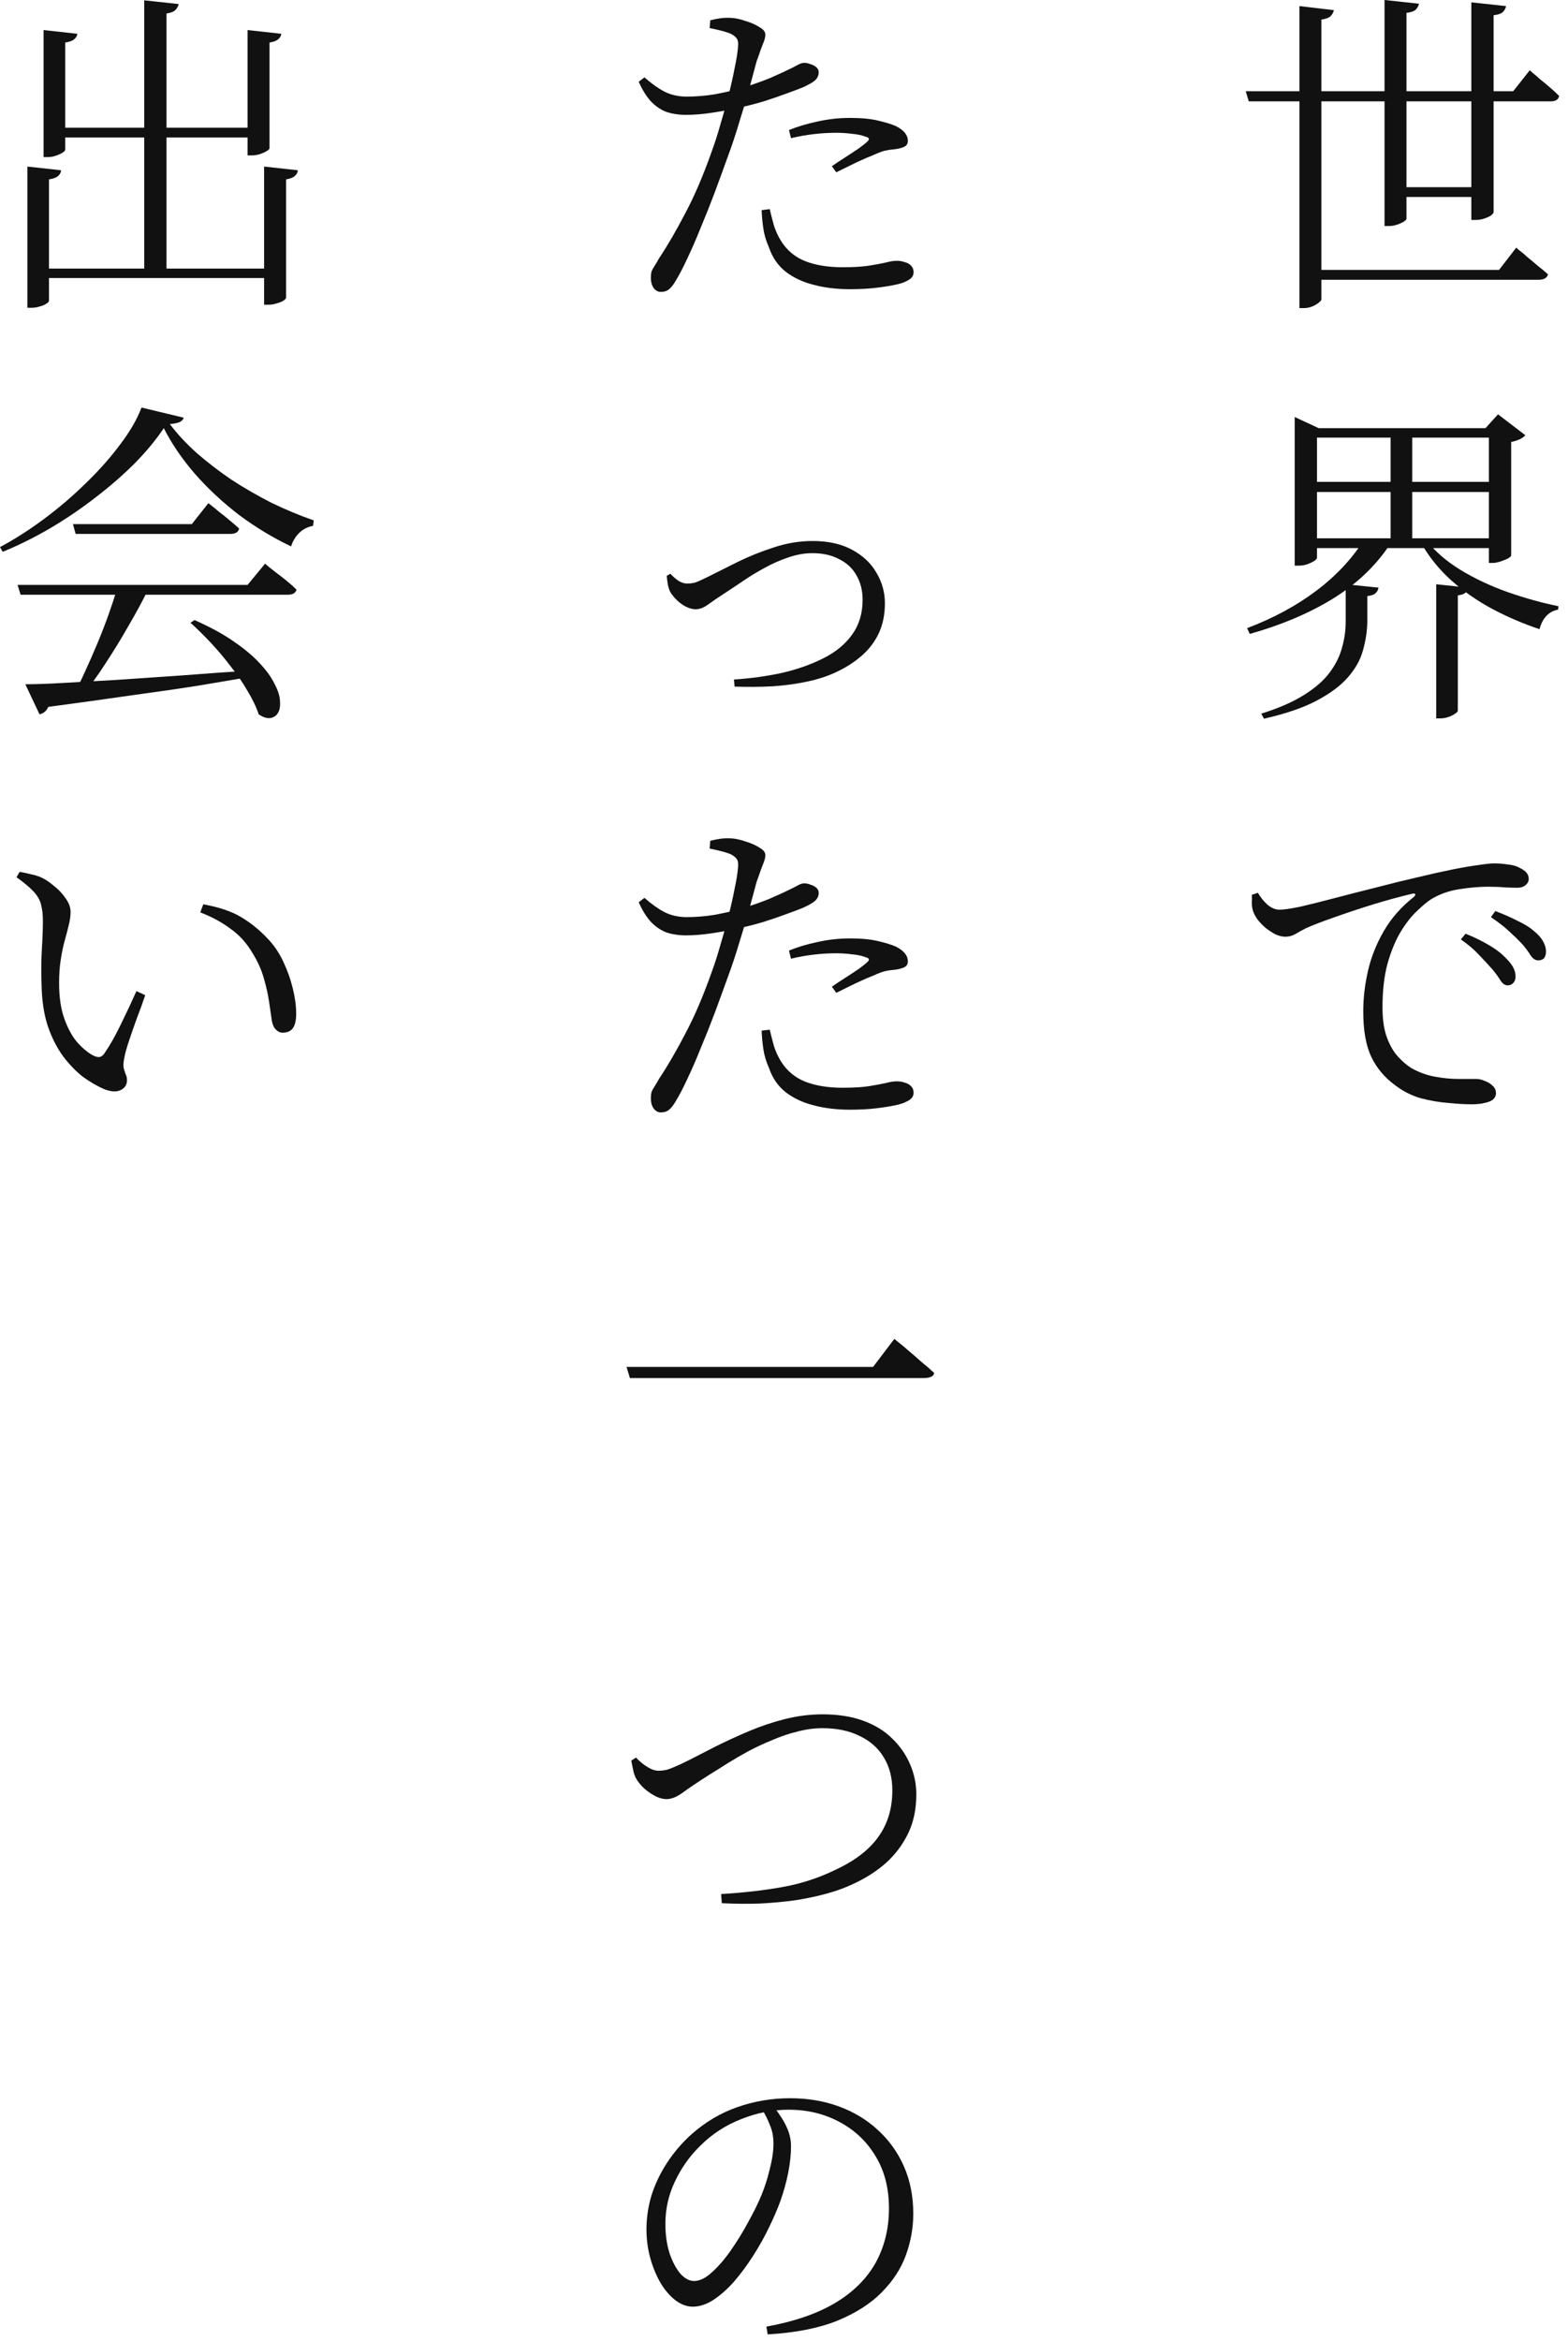 <svg width="130" height="194" viewBox="0 0 130 194" fill="none" xmlns="http://www.w3.org/2000/svg">
<path d="M124.981 81.664C124.776 81.664 124.58 81.524 124.393 81.244C124.225 80.964 123.992 80.647 123.693 80.292C123.394 79.956 123.04 79.573 122.629 79.144C122.237 78.715 121.733 78.285 121.117 77.856L121.509 77.38C122.2 77.66 122.816 77.959 123.357 78.276C123.917 78.593 124.365 78.92 124.701 79.256C125.037 79.573 125.28 79.863 125.429 80.124C125.578 80.385 125.653 80.656 125.653 80.936C125.653 81.16 125.588 81.337 125.457 81.468C125.345 81.599 125.186 81.664 124.981 81.664ZM122.013 91.52C121.472 91.52 120.828 91.483 120.081 91.408C119.334 91.352 118.569 91.221 117.785 91.016C117.02 90.792 116.32 90.437 115.685 89.952C114.808 89.317 114.145 88.533 113.697 87.6C113.249 86.667 113.025 85.407 113.025 83.82C113.025 82.719 113.156 81.599 113.417 80.46C113.678 79.321 114.117 78.22 114.733 77.156C115.349 76.092 116.18 75.149 117.225 74.328C117.318 74.235 117.356 74.16 117.337 74.104C117.318 74.048 117.225 74.039 117.057 74.076C116.03 74.319 114.938 74.617 113.781 74.972C112.642 75.327 111.578 75.681 110.589 76.036C109.618 76.372 108.844 76.671 108.265 76.932C108.004 77.063 107.733 77.212 107.453 77.38C107.173 77.548 106.874 77.632 106.557 77.632C106.314 77.632 106.044 77.567 105.745 77.436C105.465 77.287 105.194 77.109 104.933 76.904C104.672 76.68 104.448 76.447 104.261 76.204C104.074 75.943 103.944 75.691 103.869 75.448C103.813 75.224 103.785 75.009 103.785 74.804C103.804 74.58 103.804 74.365 103.785 74.16L104.289 73.992C104.494 74.347 104.756 74.673 105.073 74.972C105.409 75.252 105.745 75.392 106.081 75.392C106.436 75.392 107.014 75.308 107.817 75.14C108.62 74.953 109.553 74.72 110.617 74.44C111.681 74.16 112.81 73.871 114.005 73.572C115.218 73.255 116.394 72.965 117.533 72.704C118.616 72.443 119.577 72.228 120.417 72.06C121.257 71.892 121.966 71.771 122.545 71.696C123.142 71.603 123.59 71.556 123.889 71.556C124.262 71.556 124.626 71.584 124.981 71.64C125.354 71.677 125.653 71.752 125.877 71.864C126.194 72.013 126.418 72.163 126.549 72.312C126.68 72.461 126.745 72.639 126.745 72.844C126.745 73.031 126.661 73.199 126.493 73.348C126.325 73.497 126.092 73.572 125.793 73.572C125.513 73.572 125.168 73.563 124.757 73.544C124.365 73.507 123.898 73.488 123.357 73.488C122.685 73.488 121.91 73.553 121.033 73.684C120.156 73.815 119.362 74.095 118.653 74.524C118.354 74.711 117.972 75.028 117.505 75.476C117.038 75.905 116.581 76.484 116.133 77.212C115.704 77.921 115.34 78.799 115.041 79.844C114.761 80.871 114.621 82.084 114.621 83.484C114.621 84.492 114.742 85.323 114.985 85.976C115.228 86.629 115.526 87.152 115.881 87.544C116.236 87.936 116.6 88.253 116.973 88.496C117.589 88.851 118.242 89.093 118.933 89.224C119.624 89.355 120.286 89.42 120.921 89.42C121.556 89.42 122.05 89.42 122.405 89.42C122.629 89.42 122.862 89.476 123.105 89.588C123.366 89.681 123.581 89.812 123.749 89.98C123.936 90.148 124.029 90.353 124.029 90.596C124.029 90.801 123.945 90.979 123.777 91.128C123.609 91.259 123.376 91.352 123.077 91.408C122.797 91.483 122.442 91.52 122.013 91.52ZM127.529 79.592C127.305 79.592 127.1 79.461 126.913 79.2C126.745 78.92 126.512 78.603 126.213 78.248C125.877 77.893 125.513 77.539 125.121 77.184C124.748 76.829 124.244 76.437 123.609 76.008L123.973 75.504C124.664 75.765 125.28 76.036 125.821 76.316C126.381 76.577 126.82 76.848 127.137 77.128C127.51 77.427 127.772 77.716 127.921 77.996C128.089 78.276 128.173 78.565 128.173 78.864C128.173 79.107 128.117 79.293 128.005 79.424C127.893 79.536 127.734 79.592 127.529 79.592Z" fill="#111111"/>
<path d="M115.293 35.512H117.085V45.06H115.293V35.512ZM123.441 35.484H123.161L124.197 34.336L126.465 36.072C126.371 36.184 126.213 36.296 125.989 36.408C125.783 36.501 125.55 36.576 125.289 36.632V46.04C125.289 46.096 125.195 46.18 125.009 46.292C124.822 46.385 124.607 46.469 124.365 46.544C124.141 46.619 123.926 46.656 123.721 46.656H123.441V35.484ZM108.265 39.936H124.449V40.776H108.265V39.936ZM108.265 44.612H124.449V45.424H108.265V44.612ZM107.341 35.484V34.56L109.329 35.484H124.589V36.268H109.189V46.236C109.189 46.292 109.114 46.376 108.965 46.488C108.815 46.581 108.619 46.675 108.377 46.768C108.153 46.843 107.91 46.88 107.649 46.88H107.341V35.484ZM113.053 44.78H115.181V45.2C114.005 46.955 112.427 48.439 110.449 49.652C108.489 50.847 106.211 51.808 103.617 52.536L103.393 52.06C105.558 51.239 107.462 50.212 109.105 48.98C110.766 47.729 112.082 46.329 113.053 44.78ZM118.261 44.78C118.951 45.676 119.885 46.488 121.061 47.216C122.255 47.944 123.562 48.56 124.981 49.064C126.418 49.568 127.827 49.96 129.209 50.24L129.181 50.52C128.789 50.595 128.462 50.772 128.201 51.052C127.939 51.332 127.753 51.696 127.641 52.144C126.297 51.696 124.99 51.136 123.721 50.464C122.47 49.792 121.331 48.999 120.305 48.084C119.297 47.169 118.475 46.152 117.841 45.032L118.261 44.78ZM119.073 48.42L121.733 48.7C121.714 48.868 121.639 49.008 121.509 49.12C121.378 49.232 121.163 49.307 120.865 49.344V58.892C120.865 58.967 120.79 59.051 120.641 59.144C120.491 59.256 120.305 59.349 120.081 59.424C119.857 59.499 119.642 59.536 119.437 59.536H119.073V48.42ZM111.569 48.42L114.285 48.7C114.266 48.868 114.191 49.017 114.061 49.148C113.93 49.279 113.697 49.363 113.361 49.4V51.584C113.342 52.349 113.221 53.124 112.997 53.908C112.791 54.673 112.381 55.411 111.765 56.12C111.167 56.811 110.309 57.455 109.189 58.052C108.069 58.649 106.603 59.153 104.793 59.564L104.569 59.144C106.006 58.696 107.182 58.183 108.097 57.604C109.03 57.025 109.739 56.409 110.225 55.756C110.729 55.084 111.074 54.393 111.261 53.684C111.466 52.975 111.569 52.256 111.569 51.528V48.42Z" fill="#111111"/>
<path d="M107.733 0.504L110.589 0.84C110.552 1.027 110.459 1.195 110.309 1.344C110.179 1.475 109.927 1.568 109.553 1.624V24.808C109.553 24.883 109.479 24.976 109.329 25.088C109.199 25.2 109.021 25.303 108.797 25.396C108.573 25.489 108.34 25.536 108.097 25.536H107.733V0.504ZM121.985 0.196L124.869 0.504C124.832 0.691 124.739 0.859 124.589 1.008C124.44 1.139 124.188 1.223 123.833 1.26V17.556C123.833 17.649 123.759 17.752 123.609 17.864C123.46 17.957 123.273 18.041 123.049 18.116C122.825 18.191 122.592 18.228 122.349 18.228H121.985V0.196ZM114.789 0L117.645 0.308C117.608 0.495 117.515 0.663 117.365 0.812C117.216 0.943 116.964 1.027 116.609 1.064V18.116C116.609 18.191 116.535 18.275 116.385 18.368C116.236 18.461 116.049 18.545 115.825 18.62C115.601 18.695 115.377 18.732 115.153 18.732H114.789V0ZM103.281 7.56H125.457L126.829 5.824C126.829 5.824 126.913 5.899 127.081 6.048C127.249 6.179 127.455 6.356 127.697 6.58C127.959 6.785 128.229 7.009 128.509 7.252C128.789 7.495 129.041 7.728 129.265 7.952C129.209 8.251 128.976 8.4 128.565 8.4H103.533L103.281 7.56ZM115.685 15.512H122.993V16.324H115.685V15.512ZM108.741 22.372H124.281L125.709 20.524C125.709 20.524 125.793 20.599 125.961 20.748C126.148 20.879 126.372 21.065 126.633 21.308C126.913 21.532 127.203 21.775 127.501 22.036C127.819 22.279 128.099 22.512 128.341 22.736C128.304 22.885 128.22 22.997 128.089 23.072C127.959 23.147 127.791 23.184 127.585 23.184H108.741V22.372Z" fill="#111111"/>
<path d="M63.538 192.82C65.815 192.409 67.7 191.765 69.194 190.888C70.706 189.992 71.835 188.881 72.582 187.556C73.328 186.212 73.702 184.7 73.702 183.02C73.702 181.34 73.328 179.893 72.582 178.68C71.854 177.467 70.855 176.524 69.586 175.852C68.335 175.18 66.935 174.844 65.386 174.844C64.06 174.844 62.744 175.105 61.438 175.628C60.15 176.132 59.02 176.869 58.05 177.84C57.172 178.699 56.472 179.688 55.95 180.808C55.427 181.909 55.166 183.076 55.166 184.308C55.166 185.185 55.278 185.988 55.502 186.716C55.744 187.425 56.043 187.995 56.398 188.424C56.771 188.835 57.154 189.04 57.546 189.04C58.012 189.04 58.507 188.797 59.03 188.312C59.571 187.827 60.094 187.22 60.598 186.492C61.12 185.745 61.596 184.971 62.026 184.168C62.474 183.365 62.838 182.628 63.118 181.956C63.398 181.284 63.631 180.556 63.818 179.772C64.023 178.988 64.126 178.279 64.126 177.644C64.126 177.084 64.032 176.589 63.846 176.16C63.678 175.712 63.454 175.255 63.174 174.788L64.154 174.592C64.396 174.909 64.63 175.245 64.854 175.6C65.078 175.955 65.255 176.319 65.386 176.692C65.516 177.065 65.582 177.457 65.582 177.868C65.582 178.521 65.507 179.24 65.358 180.024C65.208 180.789 64.994 181.573 64.714 182.376C64.471 183.048 64.154 183.785 63.762 184.588C63.388 185.372 62.95 186.156 62.446 186.94C61.96 187.705 61.438 188.415 60.878 189.068C60.318 189.703 59.739 190.216 59.142 190.608C58.563 190.981 57.994 191.168 57.434 191.168C56.967 191.168 56.5 191 56.034 190.664C55.586 190.328 55.175 189.861 54.802 189.264C54.447 188.667 54.158 187.985 53.934 187.22C53.71 186.436 53.598 185.615 53.598 184.756C53.598 183.804 53.738 182.861 54.018 181.928C54.316 180.995 54.746 180.099 55.306 179.24C55.866 178.381 56.538 177.597 57.322 176.888C58.479 175.861 59.758 175.105 61.158 174.62C62.558 174.135 64.004 173.892 65.498 173.892C66.954 173.892 68.298 174.116 69.53 174.564C70.762 175.012 71.835 175.656 72.75 176.496C73.683 177.336 74.411 178.344 74.934 179.52C75.456 180.696 75.718 182.012 75.718 183.468C75.718 184.625 75.512 185.773 75.102 186.912C74.691 188.032 74.019 189.059 73.086 189.992C72.171 190.925 70.939 191.709 69.39 192.344C67.84 192.96 65.927 193.333 63.65 193.464L63.538 192.82Z" fill="#111111"/>
<path d="M59.786 156.972C61.653 156.86 63.361 156.664 64.91 156.384C66.459 156.104 67.934 155.619 69.334 154.928C70.921 154.182 72.087 153.276 72.834 152.212C73.599 151.148 73.982 149.87 73.982 148.376C73.982 147.331 73.749 146.426 73.282 145.66C72.815 144.876 72.143 144.279 71.266 143.868C70.407 143.439 69.381 143.224 68.186 143.224C67.514 143.224 66.823 143.317 66.114 143.504C65.423 143.672 64.733 143.906 64.042 144.204C63.351 144.484 62.689 144.792 62.054 145.128C61.438 145.464 60.859 145.8 60.318 146.136C59.795 146.472 59.319 146.771 58.89 147.032C57.863 147.685 57.098 148.199 56.594 148.572C56.109 148.927 55.661 149.104 55.25 149.104C54.97 149.104 54.662 149.02 54.326 148.852C54.009 148.684 53.71 148.479 53.43 148.236C53.15 147.975 52.935 147.723 52.786 147.48C52.655 147.256 52.562 147.014 52.506 146.752C52.45 146.472 52.394 146.192 52.338 145.912L52.73 145.66C53.029 145.978 53.346 146.239 53.682 146.444C54.018 146.65 54.326 146.752 54.606 146.752C54.793 146.752 54.979 146.734 55.166 146.696C55.353 146.659 55.595 146.575 55.894 146.444C56.211 146.314 56.613 146.127 57.098 145.884C57.751 145.548 58.498 145.166 59.338 144.736C60.197 144.307 61.111 143.887 62.082 143.476C63.053 143.065 64.051 142.73 65.078 142.468C66.123 142.207 67.169 142.076 68.214 142.076C69.483 142.076 70.603 142.254 71.574 142.608C72.545 142.963 73.347 143.458 73.982 144.092C74.635 144.727 75.13 145.446 75.466 146.248C75.802 147.032 75.97 147.854 75.97 148.712C75.97 149.926 75.746 150.999 75.298 151.932C74.85 152.866 74.234 153.687 73.45 154.396C72.666 155.087 71.761 155.666 70.734 156.132C70.118 156.431 69.409 156.692 68.606 156.916C67.803 157.14 66.935 157.327 66.002 157.476C65.069 157.607 64.079 157.7 63.034 157.756C62.007 157.794 60.943 157.784 59.842 157.728L59.786 156.972Z" fill="#111111"/>
<path d="M74.149 110.96C74.149 110.96 74.261 111.053 74.485 111.24C74.709 111.408 74.989 111.641 75.325 111.94C75.661 112.22 76.016 112.528 76.389 112.864C76.781 113.181 77.136 113.489 77.453 113.788C77.416 113.956 77.313 114.068 77.145 114.124C76.996 114.18 76.809 114.208 76.585 114.208H52.225L51.945 113.284H72.385L74.149 110.96Z" fill="#111111"/>
<path d="M54.773 92.192C54.549 92.192 54.353 92.08 54.185 91.856C54.036 91.632 53.961 91.361 53.961 91.044C53.961 90.839 53.98 90.661 54.017 90.512C54.073 90.363 54.157 90.204 54.269 90.036C54.381 89.868 54.502 89.663 54.633 89.42C55.343 88.356 56.071 87.105 56.817 85.668C57.583 84.231 58.31 82.532 59.001 80.572C59.263 79.863 59.505 79.107 59.729 78.304C59.972 77.501 60.196 76.699 60.401 75.896C60.606 75.093 60.775 74.347 60.905 73.656C61.054 72.965 61.148 72.387 61.185 71.92C61.222 71.603 61.194 71.369 61.101 71.22C61.008 71.071 60.84 70.931 60.597 70.8C60.317 70.688 60.019 70.595 59.701 70.52C59.403 70.445 59.113 70.38 58.833 70.324L58.889 69.68C59.188 69.605 59.468 69.549 59.729 69.512C60.009 69.475 60.317 69.465 60.653 69.484C60.989 69.503 61.372 69.587 61.801 69.736C62.249 69.867 62.632 70.035 62.949 70.24C63.285 70.427 63.453 70.632 63.453 70.856C63.453 71.024 63.416 71.211 63.341 71.416C63.267 71.621 63.173 71.864 63.061 72.144C62.968 72.424 62.856 72.741 62.725 73.096C62.576 73.656 62.38 74.384 62.137 75.28C61.895 76.157 61.614 77.1 61.297 78.108C60.998 79.116 60.672 80.096 60.317 81.048C59.981 81.981 59.627 82.952 59.253 83.96C58.88 84.949 58.497 85.911 58.105 86.844C57.732 87.777 57.358 88.636 56.985 89.42C56.63 90.185 56.304 90.811 56.005 91.296C55.819 91.613 55.641 91.837 55.473 91.968C55.305 92.117 55.072 92.192 54.773 92.192ZM70.453 91.968C69.371 91.968 68.372 91.847 67.457 91.604C66.561 91.38 65.787 91.016 65.133 90.512C64.499 90.008 64.041 89.345 63.761 88.524C63.519 87.983 63.36 87.451 63.285 86.928C63.211 86.405 63.164 85.901 63.145 85.416L63.817 85.332C63.91 85.724 64.022 86.163 64.153 86.648C64.302 87.133 64.508 87.581 64.769 87.992C65.254 88.757 65.917 89.308 66.757 89.644C67.616 89.98 68.652 90.148 69.865 90.148C70.799 90.148 71.545 90.101 72.105 90.008C72.665 89.915 73.113 89.831 73.449 89.756C73.785 89.663 74.093 89.616 74.373 89.616C74.597 89.616 74.812 89.653 75.017 89.728C75.241 89.784 75.418 89.887 75.549 90.036C75.68 90.167 75.745 90.344 75.745 90.568C75.745 90.848 75.587 91.072 75.269 91.24C74.971 91.408 74.616 91.529 74.205 91.604C73.776 91.697 73.244 91.781 72.609 91.856C71.975 91.931 71.256 91.968 70.453 91.968ZM56.845 77.52C56.304 77.52 55.791 77.445 55.305 77.296C54.839 77.128 54.409 76.848 54.017 76.456C53.625 76.045 53.27 75.485 52.953 74.776L53.429 74.412C54.026 74.935 54.577 75.327 55.081 75.588C55.585 75.849 56.173 75.989 56.845 76.008C57.685 76.008 58.497 75.943 59.281 75.812C60.065 75.663 60.756 75.504 61.353 75.336C62.286 75.056 63.117 74.767 63.845 74.468C64.573 74.151 65.198 73.861 65.721 73.6C65.927 73.488 66.104 73.395 66.253 73.32C66.421 73.245 66.561 73.208 66.673 73.208C66.841 73.208 67.019 73.245 67.205 73.32C67.392 73.376 67.55 73.46 67.681 73.572C67.812 73.684 67.877 73.824 67.877 73.992C67.877 74.253 67.775 74.477 67.569 74.664C67.382 74.832 67.037 75.028 66.533 75.252C66.309 75.345 65.889 75.504 65.273 75.728C64.676 75.952 63.995 76.185 63.229 76.428C62.464 76.652 61.708 76.839 60.961 76.988C60.401 77.119 59.739 77.24 58.973 77.352C58.227 77.464 57.517 77.52 56.845 77.52ZM68.969 81.776C69.287 81.552 69.65 81.309 70.061 81.048C70.472 80.787 70.855 80.535 71.209 80.292C71.564 80.031 71.797 79.844 71.909 79.732C72.115 79.545 72.077 79.415 71.797 79.34C71.461 79.209 71.069 79.125 70.621 79.088C70.192 79.032 69.763 79.004 69.333 79.004C68.717 79.004 68.092 79.041 67.457 79.116C66.823 79.191 66.197 79.303 65.581 79.452L65.413 78.78C66.085 78.5 66.86 78.267 67.737 78.08C68.633 77.875 69.548 77.772 70.481 77.772C71.415 77.772 72.189 77.847 72.805 77.996C73.44 78.145 73.925 78.295 74.261 78.444C74.597 78.612 74.849 78.799 75.017 79.004C75.185 79.209 75.269 79.433 75.269 79.676C75.269 79.919 75.157 80.087 74.933 80.18C74.728 80.273 74.457 80.339 74.121 80.376C73.86 80.395 73.608 80.432 73.365 80.488C73.141 80.544 72.843 80.656 72.469 80.824C72.04 80.992 71.526 81.216 70.929 81.496C70.35 81.776 69.819 82.037 69.333 82.28L68.969 81.776Z" fill="#111111"/>
<path d="M60.849 56.316C62.268 56.223 63.612 56.036 64.881 55.756C66.151 55.457 67.28 55.056 68.269 54.552C69.277 54.048 70.071 53.395 70.649 52.592C71.228 51.789 71.517 50.828 71.517 49.708C71.517 48.943 71.349 48.271 71.013 47.692C70.696 47.113 70.22 46.665 69.585 46.348C68.969 46.012 68.223 45.844 67.345 45.844C66.692 45.844 66.02 45.965 65.329 46.208C64.657 46.432 64.004 46.721 63.369 47.076C62.753 47.412 62.184 47.757 61.661 48.112C61.139 48.467 60.691 48.765 60.317 49.008C59.571 49.493 59.02 49.867 58.665 50.128C58.329 50.371 57.993 50.492 57.657 50.492C57.415 50.492 57.144 50.417 56.845 50.268C56.565 50.119 56.313 49.932 56.089 49.708C55.865 49.484 55.688 49.26 55.557 49.036C55.464 48.831 55.399 48.616 55.361 48.392C55.324 48.168 55.296 47.944 55.277 47.72L55.585 47.552C55.791 47.776 56.015 47.972 56.257 48.14C56.5 48.289 56.743 48.364 56.985 48.364C57.191 48.364 57.405 48.336 57.629 48.28C57.853 48.205 58.208 48.047 58.693 47.804C59.403 47.449 60.224 47.039 61.157 46.572C62.109 46.105 63.108 45.704 64.153 45.368C65.217 45.013 66.291 44.836 67.373 44.836C68.661 44.836 69.753 45.079 70.649 45.564C71.545 46.049 72.217 46.684 72.665 47.468C73.132 48.252 73.365 49.092 73.365 49.988C73.365 50.921 73.197 51.752 72.861 52.48C72.525 53.189 72.059 53.805 71.461 54.328C70.864 54.851 70.192 55.289 69.445 55.644C68.773 55.98 67.98 56.251 67.065 56.456C66.151 56.661 65.161 56.801 64.097 56.876C63.052 56.932 61.988 56.941 60.905 56.904L60.849 56.316Z" fill="#111111"/>
<path d="M54.773 24.192C54.549 24.192 54.353 24.08 54.185 23.856C54.036 23.632 53.961 23.361 53.961 23.044C53.961 22.839 53.98 22.661 54.017 22.512C54.073 22.363 54.157 22.204 54.269 22.036C54.381 21.868 54.502 21.663 54.633 21.42C55.343 20.356 56.071 19.105 56.817 17.668C57.583 16.231 58.31 14.532 59.001 12.572C59.263 11.863 59.505 11.107 59.729 10.304C59.972 9.501 60.196 8.699 60.401 7.896C60.606 7.093 60.775 6.347 60.905 5.656C61.054 4.965 61.148 4.387 61.185 3.92C61.222 3.603 61.194 3.369 61.101 3.22C61.008 3.071 60.84 2.931 60.597 2.8C60.317 2.688 60.019 2.595 59.701 2.52C59.403 2.445 59.113 2.38 58.833 2.324L58.889 1.68C59.188 1.605 59.468 1.549 59.729 1.512C60.009 1.475 60.317 1.465 60.653 1.484C60.989 1.503 61.372 1.587 61.801 1.736C62.249 1.867 62.632 2.035 62.949 2.24C63.285 2.427 63.453 2.632 63.453 2.856C63.453 3.024 63.416 3.211 63.341 3.416C63.267 3.621 63.173 3.864 63.061 4.144C62.968 4.424 62.856 4.741 62.725 5.096C62.576 5.656 62.38 6.384 62.137 7.28C61.895 8.157 61.614 9.1 61.297 10.108C60.998 11.116 60.672 12.096 60.317 13.048C59.981 13.981 59.627 14.952 59.253 15.96C58.88 16.949 58.497 17.911 58.105 18.844C57.732 19.777 57.358 20.636 56.985 21.42C56.63 22.185 56.304 22.811 56.005 23.296C55.819 23.613 55.641 23.837 55.473 23.968C55.305 24.117 55.072 24.192 54.773 24.192ZM70.453 23.968C69.371 23.968 68.372 23.847 67.457 23.604C66.561 23.38 65.787 23.016 65.133 22.512C64.499 22.008 64.041 21.345 63.761 20.524C63.519 19.983 63.36 19.451 63.285 18.928C63.211 18.405 63.164 17.901 63.145 17.416L63.817 17.332C63.91 17.724 64.022 18.163 64.153 18.648C64.302 19.133 64.508 19.581 64.769 19.992C65.254 20.757 65.917 21.308 66.757 21.644C67.616 21.98 68.652 22.148 69.865 22.148C70.799 22.148 71.545 22.101 72.105 22.008C72.665 21.915 73.113 21.831 73.449 21.756C73.785 21.663 74.093 21.616 74.373 21.616C74.597 21.616 74.812 21.653 75.017 21.728C75.241 21.784 75.418 21.887 75.549 22.036C75.68 22.167 75.745 22.344 75.745 22.568C75.745 22.848 75.587 23.072 75.269 23.24C74.971 23.408 74.616 23.529 74.205 23.604C73.776 23.697 73.244 23.781 72.609 23.856C71.975 23.931 71.256 23.968 70.453 23.968ZM56.845 9.52C56.304 9.52 55.791 9.445 55.305 9.296C54.839 9.128 54.409 8.848 54.017 8.456C53.625 8.045 53.27 7.485 52.953 6.776L53.429 6.412C54.026 6.935 54.577 7.327 55.081 7.588C55.585 7.849 56.173 7.989 56.845 8.008C57.685 8.008 58.497 7.943 59.281 7.812C60.065 7.663 60.756 7.504 61.353 7.336C62.286 7.056 63.117 6.767 63.845 6.468C64.573 6.151 65.198 5.861 65.721 5.6C65.927 5.488 66.104 5.395 66.253 5.32C66.421 5.245 66.561 5.208 66.673 5.208C66.841 5.208 67.019 5.245 67.205 5.32C67.392 5.376 67.55 5.46 67.681 5.572C67.812 5.684 67.877 5.824 67.877 5.992C67.877 6.253 67.775 6.477 67.569 6.664C67.382 6.832 67.037 7.028 66.533 7.252C66.309 7.345 65.889 7.504 65.273 7.728C64.676 7.952 63.995 8.185 63.229 8.428C62.464 8.652 61.708 8.839 60.961 8.988C60.401 9.119 59.739 9.24 58.973 9.352C58.227 9.464 57.517 9.52 56.845 9.52ZM68.969 13.776C69.287 13.552 69.65 13.309 70.061 13.048C70.472 12.787 70.855 12.535 71.209 12.292C71.564 12.031 71.797 11.844 71.909 11.732C72.115 11.545 72.077 11.415 71.797 11.34C71.461 11.209 71.069 11.125 70.621 11.088C70.192 11.032 69.763 11.004 69.333 11.004C68.717 11.004 68.092 11.041 67.457 11.116C66.823 11.191 66.197 11.303 65.581 11.452L65.413 10.78C66.085 10.5 66.86 10.267 67.737 10.08C68.633 9.875 69.548 9.772 70.481 9.772C71.415 9.772 72.189 9.847 72.805 9.996C73.44 10.145 73.925 10.295 74.261 10.444C74.597 10.612 74.849 10.799 75.017 11.004C75.185 11.209 75.269 11.433 75.269 11.676C75.269 11.919 75.157 12.087 74.933 12.18C74.728 12.273 74.457 12.339 74.121 12.376C73.86 12.395 73.608 12.432 73.365 12.488C73.141 12.544 72.843 12.656 72.469 12.824C72.04 12.992 71.526 13.216 70.929 13.496C70.35 13.776 69.819 14.037 69.333 14.28L68.969 13.776Z" fill="#111111"/>
<path d="M8.624 90.26C8.064 90.017 7.485 89.681 6.888 89.252C6.309 88.804 5.759 88.235 5.236 87.544C4.713 86.835 4.284 85.985 3.948 84.996C3.631 84.007 3.463 82.849 3.444 81.524C3.407 80.516 3.416 79.555 3.472 78.64C3.528 77.725 3.556 76.951 3.556 76.316C3.556 75.812 3.509 75.383 3.416 75.028C3.341 74.655 3.145 74.291 2.828 73.936C2.511 73.581 2.025 73.171 1.372 72.704L1.624 72.256C1.96 72.312 2.268 72.377 2.548 72.452C2.847 72.508 3.127 72.592 3.388 72.704C3.724 72.853 4.079 73.087 4.452 73.404C4.844 73.703 5.171 74.048 5.432 74.44C5.712 74.813 5.852 75.196 5.852 75.588C5.852 75.887 5.805 76.232 5.712 76.624C5.619 77.016 5.507 77.445 5.376 77.912C5.245 78.379 5.133 78.911 5.04 79.508C4.947 80.087 4.9 80.74 4.9 81.468C4.9 82.644 5.049 83.643 5.348 84.464C5.647 85.285 6.011 85.939 6.44 86.424C6.888 86.909 7.308 87.255 7.7 87.46C7.905 87.572 8.092 87.619 8.26 87.6C8.428 87.563 8.568 87.451 8.68 87.264C9.128 86.611 9.576 85.817 10.024 84.884C10.491 83.932 10.92 83.017 11.312 82.14L12.04 82.476C11.835 83.092 11.601 83.736 11.34 84.408C11.097 85.08 10.883 85.696 10.696 86.256C10.509 86.816 10.388 87.245 10.332 87.544C10.239 87.955 10.211 88.272 10.248 88.496C10.304 88.701 10.36 88.879 10.416 89.028C10.491 89.159 10.528 89.327 10.528 89.532C10.528 89.905 10.351 90.176 9.996 90.344C9.66 90.512 9.203 90.484 8.624 90.26ZM23.436 85.584C23.231 85.584 23.044 85.5 22.876 85.332C22.708 85.164 22.596 84.921 22.54 84.604C22.484 84.193 22.409 83.68 22.316 83.064C22.223 82.429 22.073 81.757 21.868 81.048C21.663 80.339 21.355 79.657 20.944 79.004C20.459 78.164 19.843 77.483 19.096 76.96C18.368 76.419 17.537 75.971 16.604 75.616L16.856 74.944C18.181 75.187 19.227 75.541 19.992 76.008C20.776 76.475 21.485 77.044 22.12 77.716C22.661 78.257 23.109 78.901 23.464 79.648C23.819 80.395 24.089 81.151 24.276 81.916C24.463 82.681 24.556 83.381 24.556 84.016C24.556 84.557 24.463 84.959 24.276 85.22C24.089 85.463 23.809 85.584 23.436 85.584Z" fill="#111111"/>
<path d="M16.128 51.388C17.435 51.967 18.527 52.564 19.404 53.18C20.3 53.796 21.019 54.403 21.56 55C22.101 55.579 22.503 56.139 22.764 56.68C23.044 57.203 23.193 57.669 23.212 58.08C23.249 58.509 23.193 58.845 23.044 59.088C22.895 59.331 22.68 59.471 22.4 59.508C22.12 59.545 21.803 59.443 21.448 59.2C21.243 58.584 20.935 57.94 20.524 57.268C20.132 56.577 19.665 55.896 19.124 55.224C18.601 54.533 18.051 53.88 17.472 53.264C16.893 52.648 16.333 52.097 15.792 51.612L16.128 51.388ZM1.456 48.476H20.524L21.98 46.712C21.98 46.712 22.064 46.787 22.232 46.936C22.4 47.067 22.624 47.244 22.904 47.468C23.184 47.673 23.473 47.897 23.772 48.14C24.071 48.383 24.341 48.625 24.584 48.868C24.509 49.148 24.267 49.288 23.856 49.288H1.708L1.456 48.476ZM6.048 43.436H15.904L17.276 41.7C17.276 41.7 17.36 41.765 17.528 41.896C17.696 42.027 17.911 42.204 18.172 42.428C18.452 42.633 18.732 42.857 19.012 43.1C19.311 43.343 19.581 43.576 19.824 43.8C19.768 44.099 19.525 44.248 19.096 44.248H6.272L6.048 43.436ZM2.1 56.708C2.921 56.708 3.985 56.671 5.292 56.596C6.599 56.521 8.073 56.437 9.716 56.344C11.377 56.232 13.151 56.111 15.036 55.98C16.94 55.831 18.9 55.691 20.916 55.56L20.944 56.064C19.619 56.288 18.125 56.54 16.464 56.82C14.803 57.081 12.936 57.352 10.864 57.632C8.811 57.931 6.524 58.248 4.004 58.584C3.855 58.92 3.612 59.125 3.276 59.2L2.1 56.708ZM9.688 48.84H12.292C11.825 49.792 11.275 50.809 10.64 51.892C10.024 52.975 9.389 54.011 8.736 55C8.101 55.989 7.495 56.82 6.916 57.492H6.132C6.431 56.969 6.739 56.353 7.056 55.644C7.392 54.916 7.728 54.151 8.064 53.348C8.4 52.545 8.708 51.752 8.988 50.968C9.268 50.184 9.501 49.475 9.688 48.84ZM13.58 35.484C12.945 36.436 12.143 37.407 11.172 38.396C10.201 39.367 9.119 40.309 7.924 41.224C6.748 42.139 5.497 42.988 4.172 43.772C2.865 44.537 1.549 45.191 0.224 45.732L0 45.34C1.195 44.705 2.408 43.931 3.64 43.016C4.872 42.101 6.029 41.112 7.112 40.048C8.213 38.984 9.165 37.911 9.968 36.828C10.789 35.745 11.377 34.728 11.732 33.776L15.232 34.616C15.195 34.765 15.083 34.887 14.896 34.98C14.728 35.055 14.457 35.111 14.084 35.148C14.7 35.969 15.447 36.772 16.324 37.556C17.201 38.321 18.163 39.059 19.208 39.768C20.272 40.459 21.373 41.093 22.512 41.672C23.669 42.232 24.836 42.717 26.012 43.128L25.956 43.576C25.657 43.632 25.377 43.744 25.116 43.912C24.873 44.08 24.668 44.285 24.5 44.528C24.332 44.771 24.211 45.023 24.136 45.284C22.643 44.575 21.205 43.707 19.824 42.68C18.461 41.635 17.239 40.496 16.156 39.264C15.092 38.032 14.233 36.772 13.58 35.484Z" fill="#111111"/>
<path d="M4.369 10.584H21.449V11.396H4.369V10.584ZM3.081 22.26H23.017V23.044H3.081V22.26ZM3.613 2.492L6.413 2.8C6.394 2.968 6.31 3.117 6.161 3.248C6.011 3.379 5.759 3.472 5.405 3.528V12.404C5.405 12.479 5.33 12.563 5.181 12.656C5.031 12.749 4.845 12.833 4.621 12.908C4.415 12.983 4.191 13.02 3.949 13.02H3.613V2.492ZM2.269 13.804L5.069 14.112C5.05 14.299 4.966 14.457 4.817 14.588C4.667 14.719 4.415 14.812 4.061 14.868V24.92C4.061 24.995 3.986 25.079 3.837 25.172C3.706 25.265 3.529 25.34 3.305 25.396C3.081 25.471 2.847 25.508 2.605 25.508H2.269V13.804ZM21.897 13.804L24.697 14.112C24.678 14.299 24.594 14.457 24.445 14.588C24.295 14.719 24.053 14.812 23.717 14.868V24.668C23.717 24.743 23.642 24.827 23.493 24.92C23.343 25.013 23.157 25.088 22.933 25.144C22.709 25.219 22.485 25.256 22.261 25.256H21.897V13.804ZM20.525 2.492L23.325 2.8C23.306 2.968 23.222 3.117 23.073 3.248C22.923 3.379 22.681 3.472 22.345 3.528V12.292C22.345 12.348 22.27 12.423 22.121 12.516C21.971 12.609 21.785 12.693 21.561 12.768C21.337 12.843 21.103 12.88 20.861 12.88H20.525V2.492ZM11.957 0.028L14.813 0.336C14.775 0.523 14.682 0.691 14.533 0.84C14.402 0.971 14.159 1.064 13.805 1.12V22.568H11.957V0.028Z" fill="#111111"/>
</svg>

